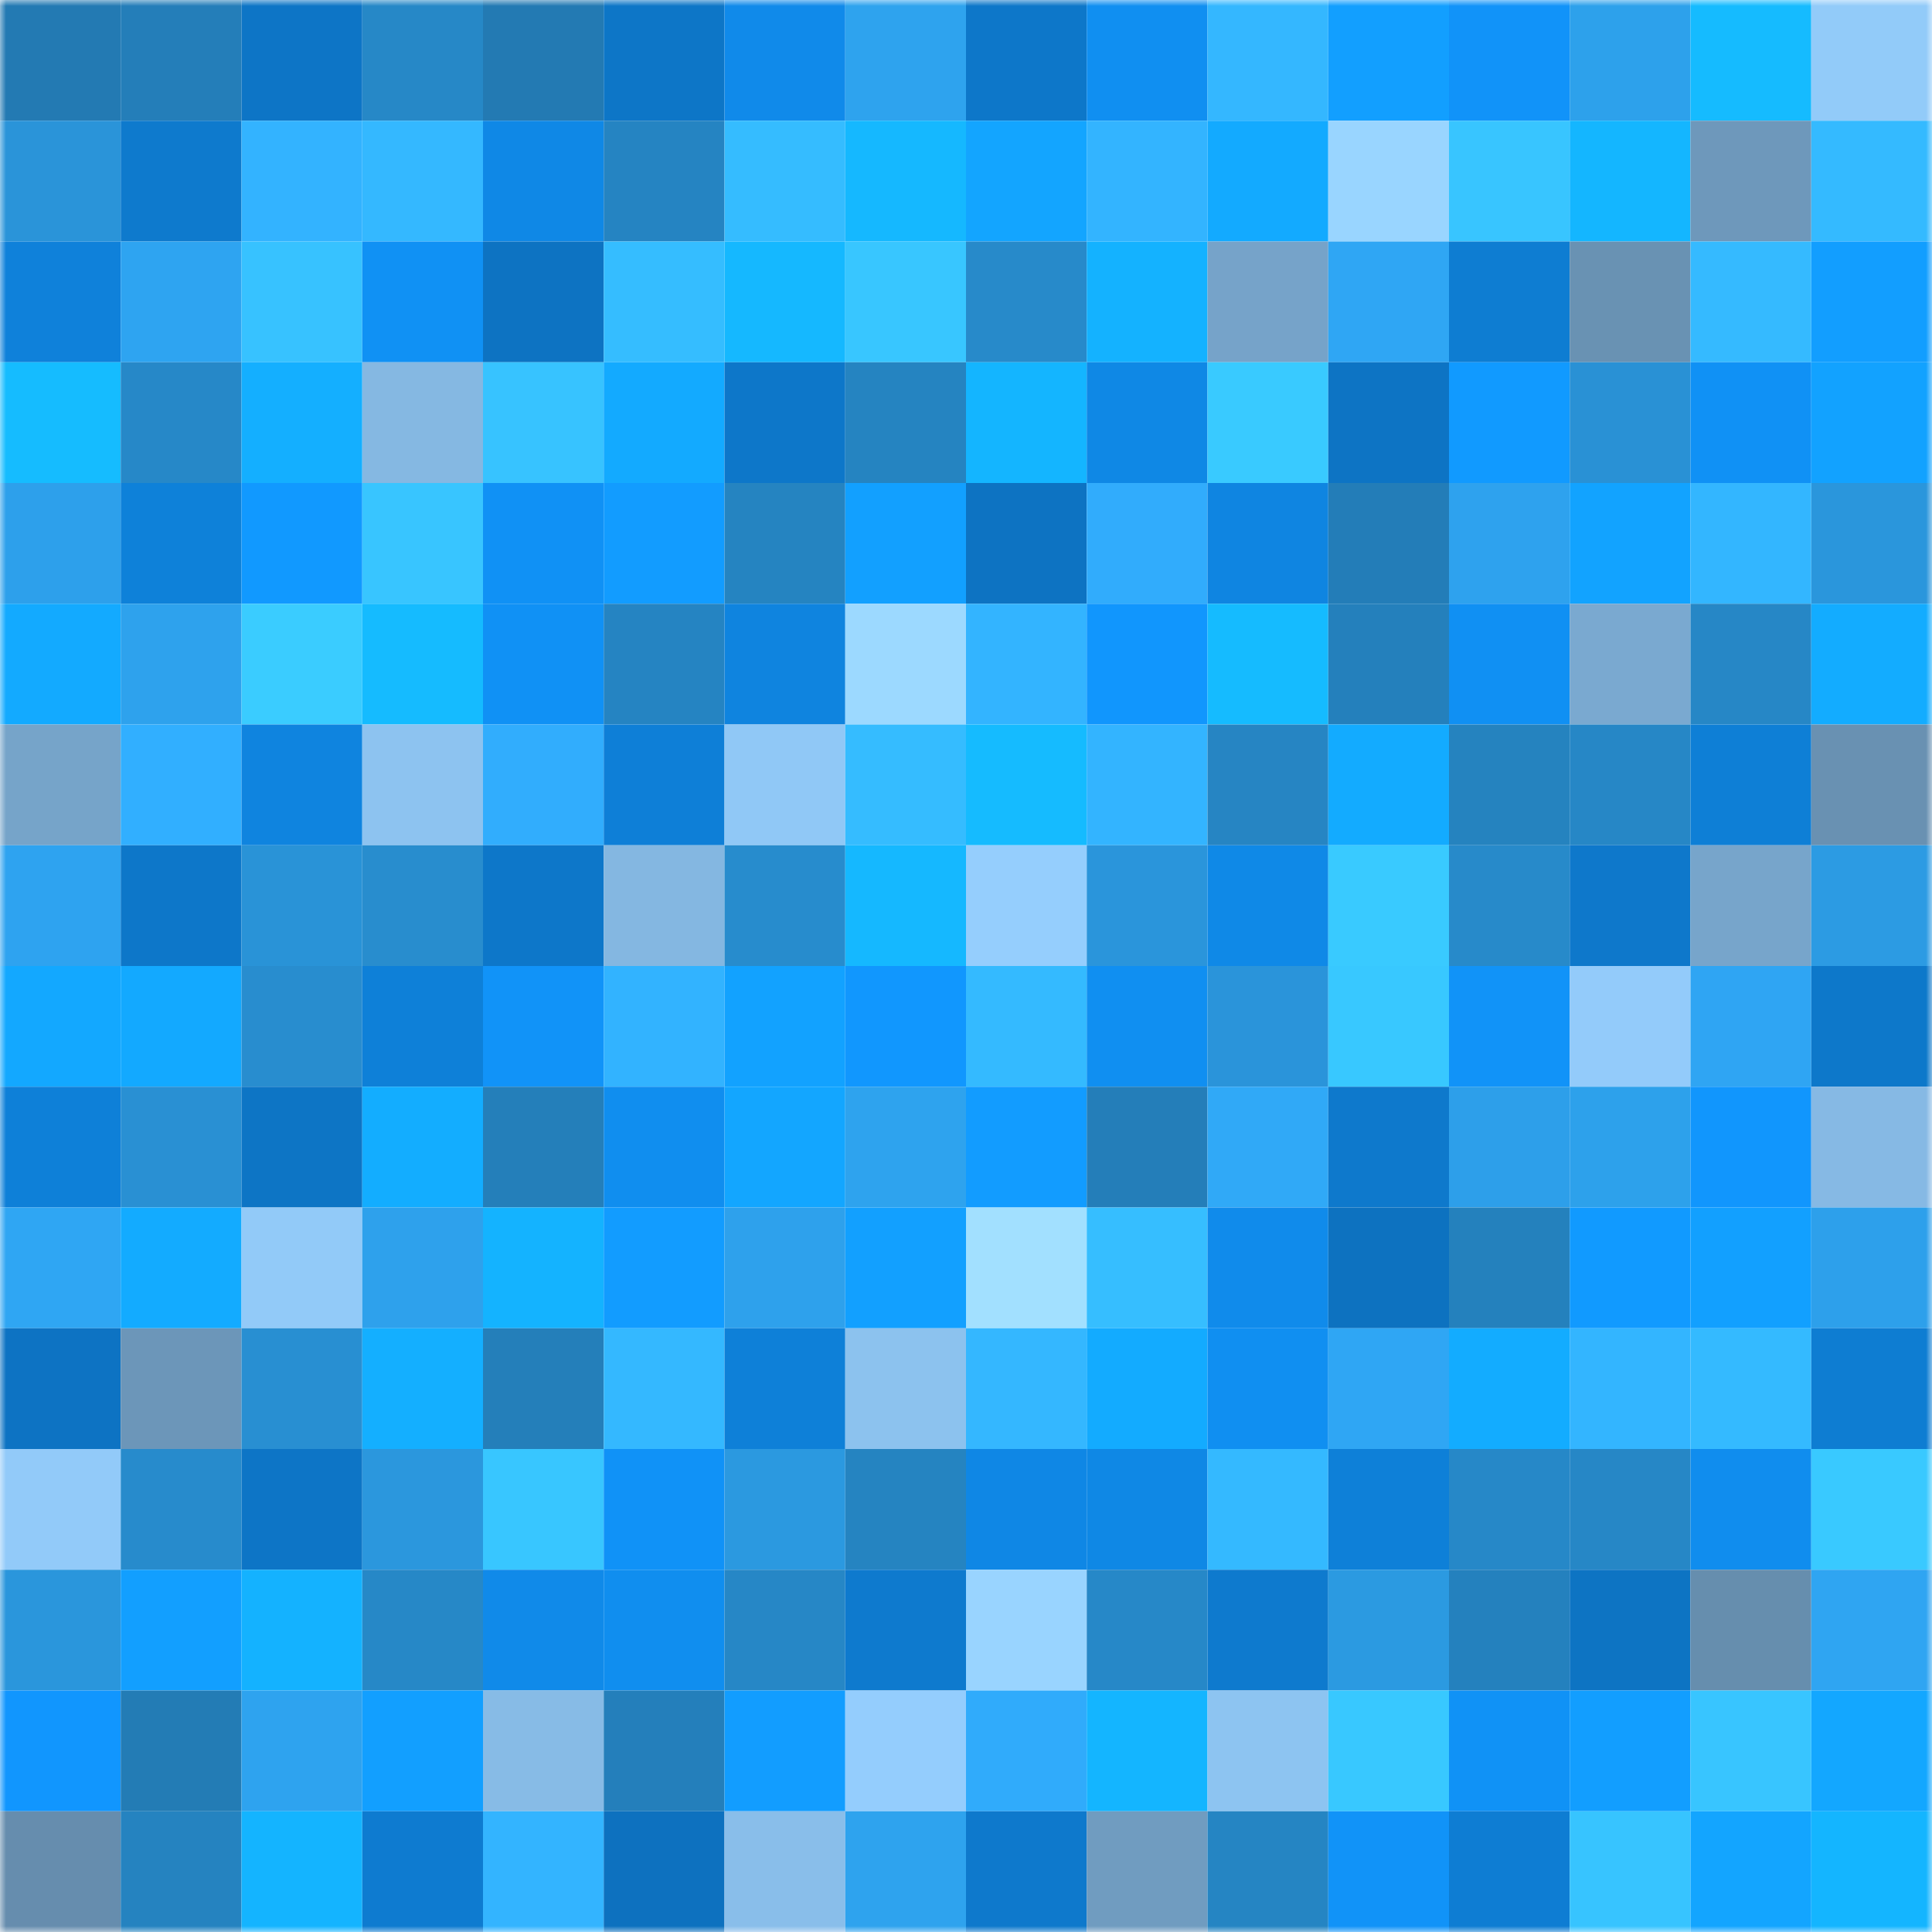 <svg viewBox="0 0 160 160" fill="none" role="img" xmlns="http://www.w3.org/2000/svg" width="240" height="240" name="ens%2Colreign.eth"><mask id="95090455" mask-type="alpha" maskUnits="userSpaceOnUse" x="0" y="0" width="160" height="160"><rect width="160" height="160" fill="#FFFFFF"></rect></mask><g mask="url(#95090455)"><rect x="0" y="0" width="10" height="10" fill="#237ab3"></rect><rect x="10" y="0" width="10" height="10" fill="#247eb9"></rect><rect x="20" y="0" width="10" height="10" fill="#0d75c6"></rect><rect x="30" y="0" width="10" height="10" fill="#2688c7"></rect><rect x="40" y="0" width="10" height="10" fill="#237ab3"></rect><rect x="50" y="0" width="10" height="10" fill="#0d76c7"></rect><rect x="60" y="0" width="10" height="10" fill="#108aea"></rect><rect x="70" y="0" width="10" height="10" fill="#2ea3ee"></rect><rect x="80" y="0" width="10" height="10" fill="#0d77c9"></rect><rect x="90" y="0" width="10" height="10" fill="#108ff1"></rect><rect x="100" y="0" width="10" height="10" fill="#34b7ff"></rect><rect x="110" y="0" width="10" height="10" fill="#129fff"></rect><rect x="120" y="0" width="10" height="10" fill="#1193f9"></rect><rect x="130" y="0" width="10" height="10" fill="#2da1eb"></rect><rect x="140" y="0" width="10" height="10" fill="#15bbff"></rect><rect x="150" y="0" width="10" height="10" fill="#92cbf9"></rect><rect x="0" y="10" width="10" height="10" fill="#2a94d9"></rect><rect x="10" y="10" width="10" height="10" fill="#0e7acd"></rect><rect x="20" y="10" width="10" height="10" fill="#33b3ff"></rect><rect x="30" y="10" width="10" height="10" fill="#34b8ff"></rect><rect x="40" y="10" width="10" height="10" fill="#0f88e6"></rect><rect x="50" y="10" width="10" height="10" fill="#2584c2"></rect><rect x="60" y="10" width="10" height="10" fill="#35bcff"></rect><rect x="70" y="10" width="10" height="10" fill="#15b8ff"></rect><rect x="80" y="10" width="10" height="10" fill="#13a5ff"></rect><rect x="90" y="10" width="10" height="10" fill="#33b4ff"></rect><rect x="100" y="10" width="10" height="10" fill="#13aaff"></rect><rect x="110" y="10" width="10" height="10" fill="#99d5ff"></rect><rect x="120" y="10" width="10" height="10" fill="#38c5ff"></rect><rect x="130" y="10" width="10" height="10" fill="#14b6ff"></rect><rect x="140" y="10" width="10" height="10" fill="#6e98bb"></rect><rect x="150" y="10" width="10" height="10" fill="#34baff"></rect><rect x="0" y="20" width="10" height="10" fill="#0f81da"></rect><rect x="10" y="20" width="10" height="10" fill="#2ea4f1"></rect><rect x="20" y="20" width="10" height="10" fill="#37c2ff"></rect><rect x="30" y="20" width="10" height="10" fill="#1091f4"></rect><rect x="40" y="20" width="10" height="10" fill="#0d73c2"></rect><rect x="50" y="20" width="10" height="10" fill="#35bdff"></rect><rect x="60" y="20" width="10" height="10" fill="#15b8ff"></rect><rect x="70" y="20" width="10" height="10" fill="#38c6ff"></rect><rect x="80" y="20" width="10" height="10" fill="#278aca"></rect><rect x="90" y="20" width="10" height="10" fill="#14b2ff"></rect><rect x="100" y="20" width="10" height="10" fill="#76a3c9"></rect><rect x="110" y="20" width="10" height="10" fill="#2fa6f4"></rect><rect x="120" y="20" width="10" height="10" fill="#0e7dd2"></rect><rect x="130" y="20" width="10" height="10" fill="#6992b3"></rect><rect x="140" y="20" width="10" height="10" fill="#35baff"></rect><rect x="150" y="20" width="10" height="10" fill="#129eff"></rect><rect x="0" y="30" width="10" height="10" fill="#15bcff"></rect><rect x="10" y="30" width="10" height="10" fill="#2688c8"></rect><rect x="20" y="30" width="10" height="10" fill="#14afff"></rect><rect x="30" y="30" width="10" height="10" fill="#85b8e2"></rect><rect x="40" y="30" width="10" height="10" fill="#37c3ff"></rect><rect x="50" y="30" width="10" height="10" fill="#13aaff"></rect><rect x="60" y="30" width="10" height="10" fill="#0d77c9"></rect><rect x="70" y="30" width="10" height="10" fill="#2584c1"></rect><rect x="80" y="30" width="10" height="10" fill="#14b5ff"></rect><rect x="90" y="30" width="10" height="10" fill="#0f88e5"></rect><rect x="100" y="30" width="10" height="10" fill="#39caff"></rect><rect x="110" y="30" width="10" height="10" fill="#0d74c4"></rect><rect x="120" y="30" width="10" height="10" fill="#119aff"></rect><rect x="130" y="30" width="10" height="10" fill="#2991d5"></rect><rect x="140" y="30" width="10" height="10" fill="#1091f5"></rect><rect x="150" y="30" width="10" height="10" fill="#12a2ff"></rect><rect x="0" y="40" width="10" height="10" fill="#2da0eb"></rect><rect x="10" y="40" width="10" height="10" fill="#0e81d9"></rect><rect x="20" y="40" width="10" height="10" fill="#1199ff"></rect><rect x="30" y="40" width="10" height="10" fill="#38c5ff"></rect><rect x="40" y="40" width="10" height="10" fill="#1091f5"></rect><rect x="50" y="40" width="10" height="10" fill="#129cff"></rect><rect x="60" y="40" width="10" height="10" fill="#2584c1"></rect><rect x="70" y="40" width="10" height="10" fill="#12a0ff"></rect><rect x="80" y="40" width="10" height="10" fill="#0d73c2"></rect><rect x="90" y="40" width="10" height="10" fill="#31acfc"></rect><rect x="100" y="40" width="10" height="10" fill="#0f85e1"></rect><rect x="110" y="40" width="10" height="10" fill="#237db8"></rect><rect x="120" y="40" width="10" height="10" fill="#2ea2ee"></rect><rect x="130" y="40" width="10" height="10" fill="#12a3ff"></rect><rect x="140" y="40" width="10" height="10" fill="#33b6ff"></rect><rect x="150" y="40" width="10" height="10" fill="#2a96dc"></rect><rect x="0" y="50" width="10" height="10" fill="#13aaff"></rect><rect x="10" y="50" width="10" height="10" fill="#2ea2ed"></rect><rect x="20" y="50" width="10" height="10" fill="#3accff"></rect><rect x="30" y="50" width="10" height="10" fill="#15bbff"></rect><rect x="40" y="50" width="10" height="10" fill="#1091f5"></rect><rect x="50" y="50" width="10" height="10" fill="#2584c2"></rect><rect x="60" y="50" width="10" height="10" fill="#0f84df"></rect><rect x="70" y="50" width="10" height="10" fill="#9cd9ff"></rect><rect x="80" y="50" width="10" height="10" fill="#33b4ff"></rect><rect x="90" y="50" width="10" height="10" fill="#1196fd"></rect><rect x="100" y="50" width="10" height="10" fill="#15bbff"></rect><rect x="110" y="50" width="10" height="10" fill="#2480bc"></rect><rect x="120" y="50" width="10" height="10" fill="#1090f3"></rect><rect x="130" y="50" width="10" height="10" fill="#7aa9d0"></rect><rect x="140" y="50" width="10" height="10" fill="#2687c6"></rect><rect x="150" y="50" width="10" height="10" fill="#13acff"></rect><rect x="0" y="60" width="10" height="10" fill="#76a4c9"></rect><rect x="10" y="60" width="10" height="10" fill="#31afff"></rect><rect x="20" y="60" width="10" height="10" fill="#0f84df"></rect><rect x="30" y="60" width="10" height="10" fill="#8dc3f0"></rect><rect x="40" y="60" width="10" height="10" fill="#31adfd"></rect><rect x="50" y="60" width="10" height="10" fill="#0e7fd7"></rect><rect x="60" y="60" width="10" height="10" fill="#90c8f6"></rect><rect x="70" y="60" width="10" height="10" fill="#35bcff"></rect><rect x="80" y="60" width="10" height="10" fill="#15bbff"></rect><rect x="90" y="60" width="10" height="10" fill="#33b4ff"></rect><rect x="100" y="60" width="10" height="10" fill="#2685c3"></rect><rect x="110" y="60" width="10" height="10" fill="#13abff"></rect><rect x="120" y="60" width="10" height="10" fill="#2583bf"></rect><rect x="130" y="60" width="10" height="10" fill="#2687c6"></rect><rect x="140" y="60" width="10" height="10" fill="#0e7fd6"></rect><rect x="150" y="60" width="10" height="10" fill="#6991b2"></rect><rect x="0" y="70" width="10" height="10" fill="#2ea3f0"></rect><rect x="10" y="70" width="10" height="10" fill="#0d77c9"></rect><rect x="20" y="70" width="10" height="10" fill="#2993d7"></rect><rect x="30" y="70" width="10" height="10" fill="#288dce"></rect><rect x="40" y="70" width="10" height="10" fill="#0d77c9"></rect><rect x="50" y="70" width="10" height="10" fill="#84b7e1"></rect><rect x="60" y="70" width="10" height="10" fill="#278ccd"></rect><rect x="70" y="70" width="10" height="10" fill="#15b8ff"></rect><rect x="80" y="70" width="10" height="10" fill="#95cefd"></rect><rect x="90" y="70" width="10" height="10" fill="#2a95db"></rect><rect x="100" y="70" width="10" height="10" fill="#0f89e7"></rect><rect x="110" y="70" width="10" height="10" fill="#39caff"></rect><rect x="120" y="70" width="10" height="10" fill="#278aca"></rect><rect x="130" y="70" width="10" height="10" fill="#0e78cb"></rect><rect x="140" y="70" width="10" height="10" fill="#77a5cb"></rect><rect x="150" y="70" width="10" height="10" fill="#2c9be3"></rect><rect x="0" y="80" width="10" height="10" fill="#13a8ff"></rect><rect x="10" y="80" width="10" height="10" fill="#13a9ff"></rect><rect x="20" y="80" width="10" height="10" fill="#288dcf"></rect><rect x="30" y="80" width="10" height="10" fill="#0e80d8"></rect><rect x="40" y="80" width="10" height="10" fill="#1193f8"></rect><rect x="50" y="80" width="10" height="10" fill="#32b3ff"></rect><rect x="60" y="80" width="10" height="10" fill="#12a2ff"></rect><rect x="70" y="80" width="10" height="10" fill="#1197fe"></rect><rect x="80" y="80" width="10" height="10" fill="#34baff"></rect><rect x="90" y="80" width="10" height="10" fill="#108ff1"></rect><rect x="100" y="80" width="10" height="10" fill="#2a94da"></rect><rect x="110" y="80" width="10" height="10" fill="#38c8ff"></rect><rect x="120" y="80" width="10" height="10" fill="#1193f8"></rect><rect x="130" y="80" width="10" height="10" fill="#93cbfa"></rect><rect x="140" y="80" width="10" height="10" fill="#2fa5f3"></rect><rect x="150" y="80" width="10" height="10" fill="#0d78ca"></rect><rect x="0" y="90" width="10" height="10" fill="#0e80d8"></rect><rect x="10" y="90" width="10" height="10" fill="#2990d3"></rect><rect x="20" y="90" width="10" height="10" fill="#0d75c5"></rect><rect x="30" y="90" width="10" height="10" fill="#13adff"></rect><rect x="40" y="90" width="10" height="10" fill="#247fba"></rect><rect x="50" y="90" width="10" height="10" fill="#108eef"></rect><rect x="60" y="90" width="10" height="10" fill="#13a6ff"></rect><rect x="70" y="90" width="10" height="10" fill="#2ea3ee"></rect><rect x="80" y="90" width="10" height="10" fill="#129cff"></rect><rect x="90" y="90" width="10" height="10" fill="#247eb9"></rect><rect x="100" y="90" width="10" height="10" fill="#30a9f7"></rect><rect x="110" y="90" width="10" height="10" fill="#0e79cc"></rect><rect x="120" y="90" width="10" height="10" fill="#2d9fea"></rect><rect x="130" y="90" width="10" height="10" fill="#2da1eb"></rect><rect x="140" y="90" width="10" height="10" fill="#1196fd"></rect><rect x="150" y="90" width="10" height="10" fill="#86b9e4"></rect><rect x="0" y="100" width="10" height="10" fill="#2fa6f3"></rect><rect x="10" y="100" width="10" height="10" fill="#13abff"></rect><rect x="20" y="100" width="10" height="10" fill="#92caf8"></rect><rect x="30" y="100" width="10" height="10" fill="#2ea1ec"></rect><rect x="40" y="100" width="10" height="10" fill="#14b3ff"></rect><rect x="50" y="100" width="10" height="10" fill="#129cff"></rect><rect x="60" y="100" width="10" height="10" fill="#2ea1ec"></rect><rect x="70" y="100" width="10" height="10" fill="#12a0ff"></rect><rect x="80" y="100" width="10" height="10" fill="#a2e0ff"></rect><rect x="90" y="100" width="10" height="10" fill="#36beff"></rect><rect x="100" y="100" width="10" height="10" fill="#108beb"></rect><rect x="110" y="100" width="10" height="10" fill="#0d72c0"></rect><rect x="120" y="100" width="10" height="10" fill="#2481bd"></rect><rect x="130" y="100" width="10" height="10" fill="#119aff"></rect><rect x="140" y="100" width="10" height="10" fill="#12a0ff"></rect><rect x="150" y="100" width="10" height="10" fill="#2da0eb"></rect><rect x="0" y="110" width="10" height="10" fill="#0d73c3"></rect><rect x="10" y="110" width="10" height="10" fill="#6c96b9"></rect><rect x="20" y="110" width="10" height="10" fill="#288fd2"></rect><rect x="30" y="110" width="10" height="10" fill="#14afff"></rect><rect x="40" y="110" width="10" height="10" fill="#247fba"></rect><rect x="50" y="110" width="10" height="10" fill="#34b8ff"></rect><rect x="60" y="110" width="10" height="10" fill="#0e80d8"></rect><rect x="70" y="110" width="10" height="10" fill="#8cc2ee"></rect><rect x="80" y="110" width="10" height="10" fill="#34b7ff"></rect><rect x="90" y="110" width="10" height="10" fill="#13abff"></rect><rect x="100" y="110" width="10" height="10" fill="#108ff1"></rect><rect x="110" y="110" width="10" height="10" fill="#2fa6f4"></rect><rect x="120" y="110" width="10" height="10" fill="#13acff"></rect><rect x="130" y="110" width="10" height="10" fill="#33b5ff"></rect><rect x="140" y="110" width="10" height="10" fill="#34baff"></rect><rect x="150" y="110" width="10" height="10" fill="#0e7dd2"></rect><rect x="0" y="120" width="10" height="10" fill="#92caf9"></rect><rect x="10" y="120" width="10" height="10" fill="#278bcc"></rect><rect x="20" y="120" width="10" height="10" fill="#0d75c6"></rect><rect x="30" y="120" width="10" height="10" fill="#2b97dd"></rect><rect x="40" y="120" width="10" height="10" fill="#38c6ff"></rect><rect x="50" y="120" width="10" height="10" fill="#1092f7"></rect><rect x="60" y="120" width="10" height="10" fill="#2b99e0"></rect><rect x="70" y="120" width="10" height="10" fill="#2584c1"></rect><rect x="80" y="120" width="10" height="10" fill="#0f87e5"></rect><rect x="90" y="120" width="10" height="10" fill="#0f88e5"></rect><rect x="100" y="120" width="10" height="10" fill="#34b9ff"></rect><rect x="110" y="120" width="10" height="10" fill="#0e80d8"></rect><rect x="120" y="120" width="10" height="10" fill="#2688c8"></rect><rect x="130" y="120" width="10" height="10" fill="#2687c6"></rect><rect x="140" y="120" width="10" height="10" fill="#108dee"></rect><rect x="150" y="120" width="10" height="10" fill="#39c9ff"></rect><rect x="0" y="130" width="10" height="10" fill="#2a96dc"></rect><rect x="10" y="130" width="10" height="10" fill="#129fff"></rect><rect x="20" y="130" width="10" height="10" fill="#14b2ff"></rect><rect x="30" y="130" width="10" height="10" fill="#2688c7"></rect><rect x="40" y="130" width="10" height="10" fill="#108ae9"></rect><rect x="50" y="130" width="10" height="10" fill="#108eef"></rect><rect x="60" y="130" width="10" height="10" fill="#2687c6"></rect><rect x="70" y="130" width="10" height="10" fill="#0e7ace"></rect><rect x="80" y="130" width="10" height="10" fill="#99d4ff"></rect><rect x="90" y="130" width="10" height="10" fill="#2688c8"></rect><rect x="100" y="130" width="10" height="10" fill="#0e7ace"></rect><rect x="110" y="130" width="10" height="10" fill="#2b9ae1"></rect><rect x="120" y="130" width="10" height="10" fill="#2481be"></rect><rect x="130" y="130" width="10" height="10" fill="#0d74c3"></rect><rect x="140" y="130" width="10" height="10" fill="#668eae"></rect><rect x="150" y="130" width="10" height="10" fill="#2fa5f2"></rect><rect x="0" y="140" width="10" height="10" fill="#1196fe"></rect><rect x="10" y="140" width="10" height="10" fill="#237cb5"></rect><rect x="20" y="140" width="10" height="10" fill="#2ea3ef"></rect><rect x="30" y="140" width="10" height="10" fill="#129fff"></rect><rect x="40" y="140" width="10" height="10" fill="#87bbe6"></rect><rect x="50" y="140" width="10" height="10" fill="#247fbb"></rect><rect x="60" y="140" width="10" height="10" fill="#129dff"></rect><rect x="70" y="140" width="10" height="10" fill="#94cdfd"></rect><rect x="80" y="140" width="10" height="10" fill="#30abfb"></rect><rect x="90" y="140" width="10" height="10" fill="#14b5ff"></rect><rect x="100" y="140" width="10" height="10" fill="#8dc4f1"></rect><rect x="110" y="140" width="10" height="10" fill="#38c8ff"></rect><rect x="120" y="140" width="10" height="10" fill="#1092f6"></rect><rect x="130" y="140" width="10" height="10" fill="#129eff"></rect><rect x="140" y="140" width="10" height="10" fill="#38c5ff"></rect><rect x="150" y="140" width="10" height="10" fill="#13a7ff"></rect><rect x="0" y="150" width="10" height="10" fill="#668dae"></rect><rect x="10" y="150" width="10" height="10" fill="#2583c0"></rect><rect x="20" y="150" width="10" height="10" fill="#14b4ff"></rect><rect x="30" y="150" width="10" height="10" fill="#0e7bd0"></rect><rect x="40" y="150" width="10" height="10" fill="#33b4ff"></rect><rect x="50" y="150" width="10" height="10" fill="#0d71bf"></rect><rect x="60" y="150" width="10" height="10" fill="#89beea"></rect><rect x="70" y="150" width="10" height="10" fill="#2ea3ee"></rect><rect x="80" y="150" width="10" height="10" fill="#0e79cc"></rect><rect x="90" y="150" width="10" height="10" fill="#709cc0"></rect><rect x="100" y="150" width="10" height="10" fill="#2585c3"></rect><rect x="110" y="150" width="10" height="10" fill="#1193f8"></rect><rect x="120" y="150" width="10" height="10" fill="#0e7dd3"></rect><rect x="130" y="150" width="10" height="10" fill="#37c4ff"></rect><rect x="140" y="150" width="10" height="10" fill="#13a5ff"></rect><rect x="150" y="150" width="10" height="10" fill="#14b5ff"></rect></g></svg>